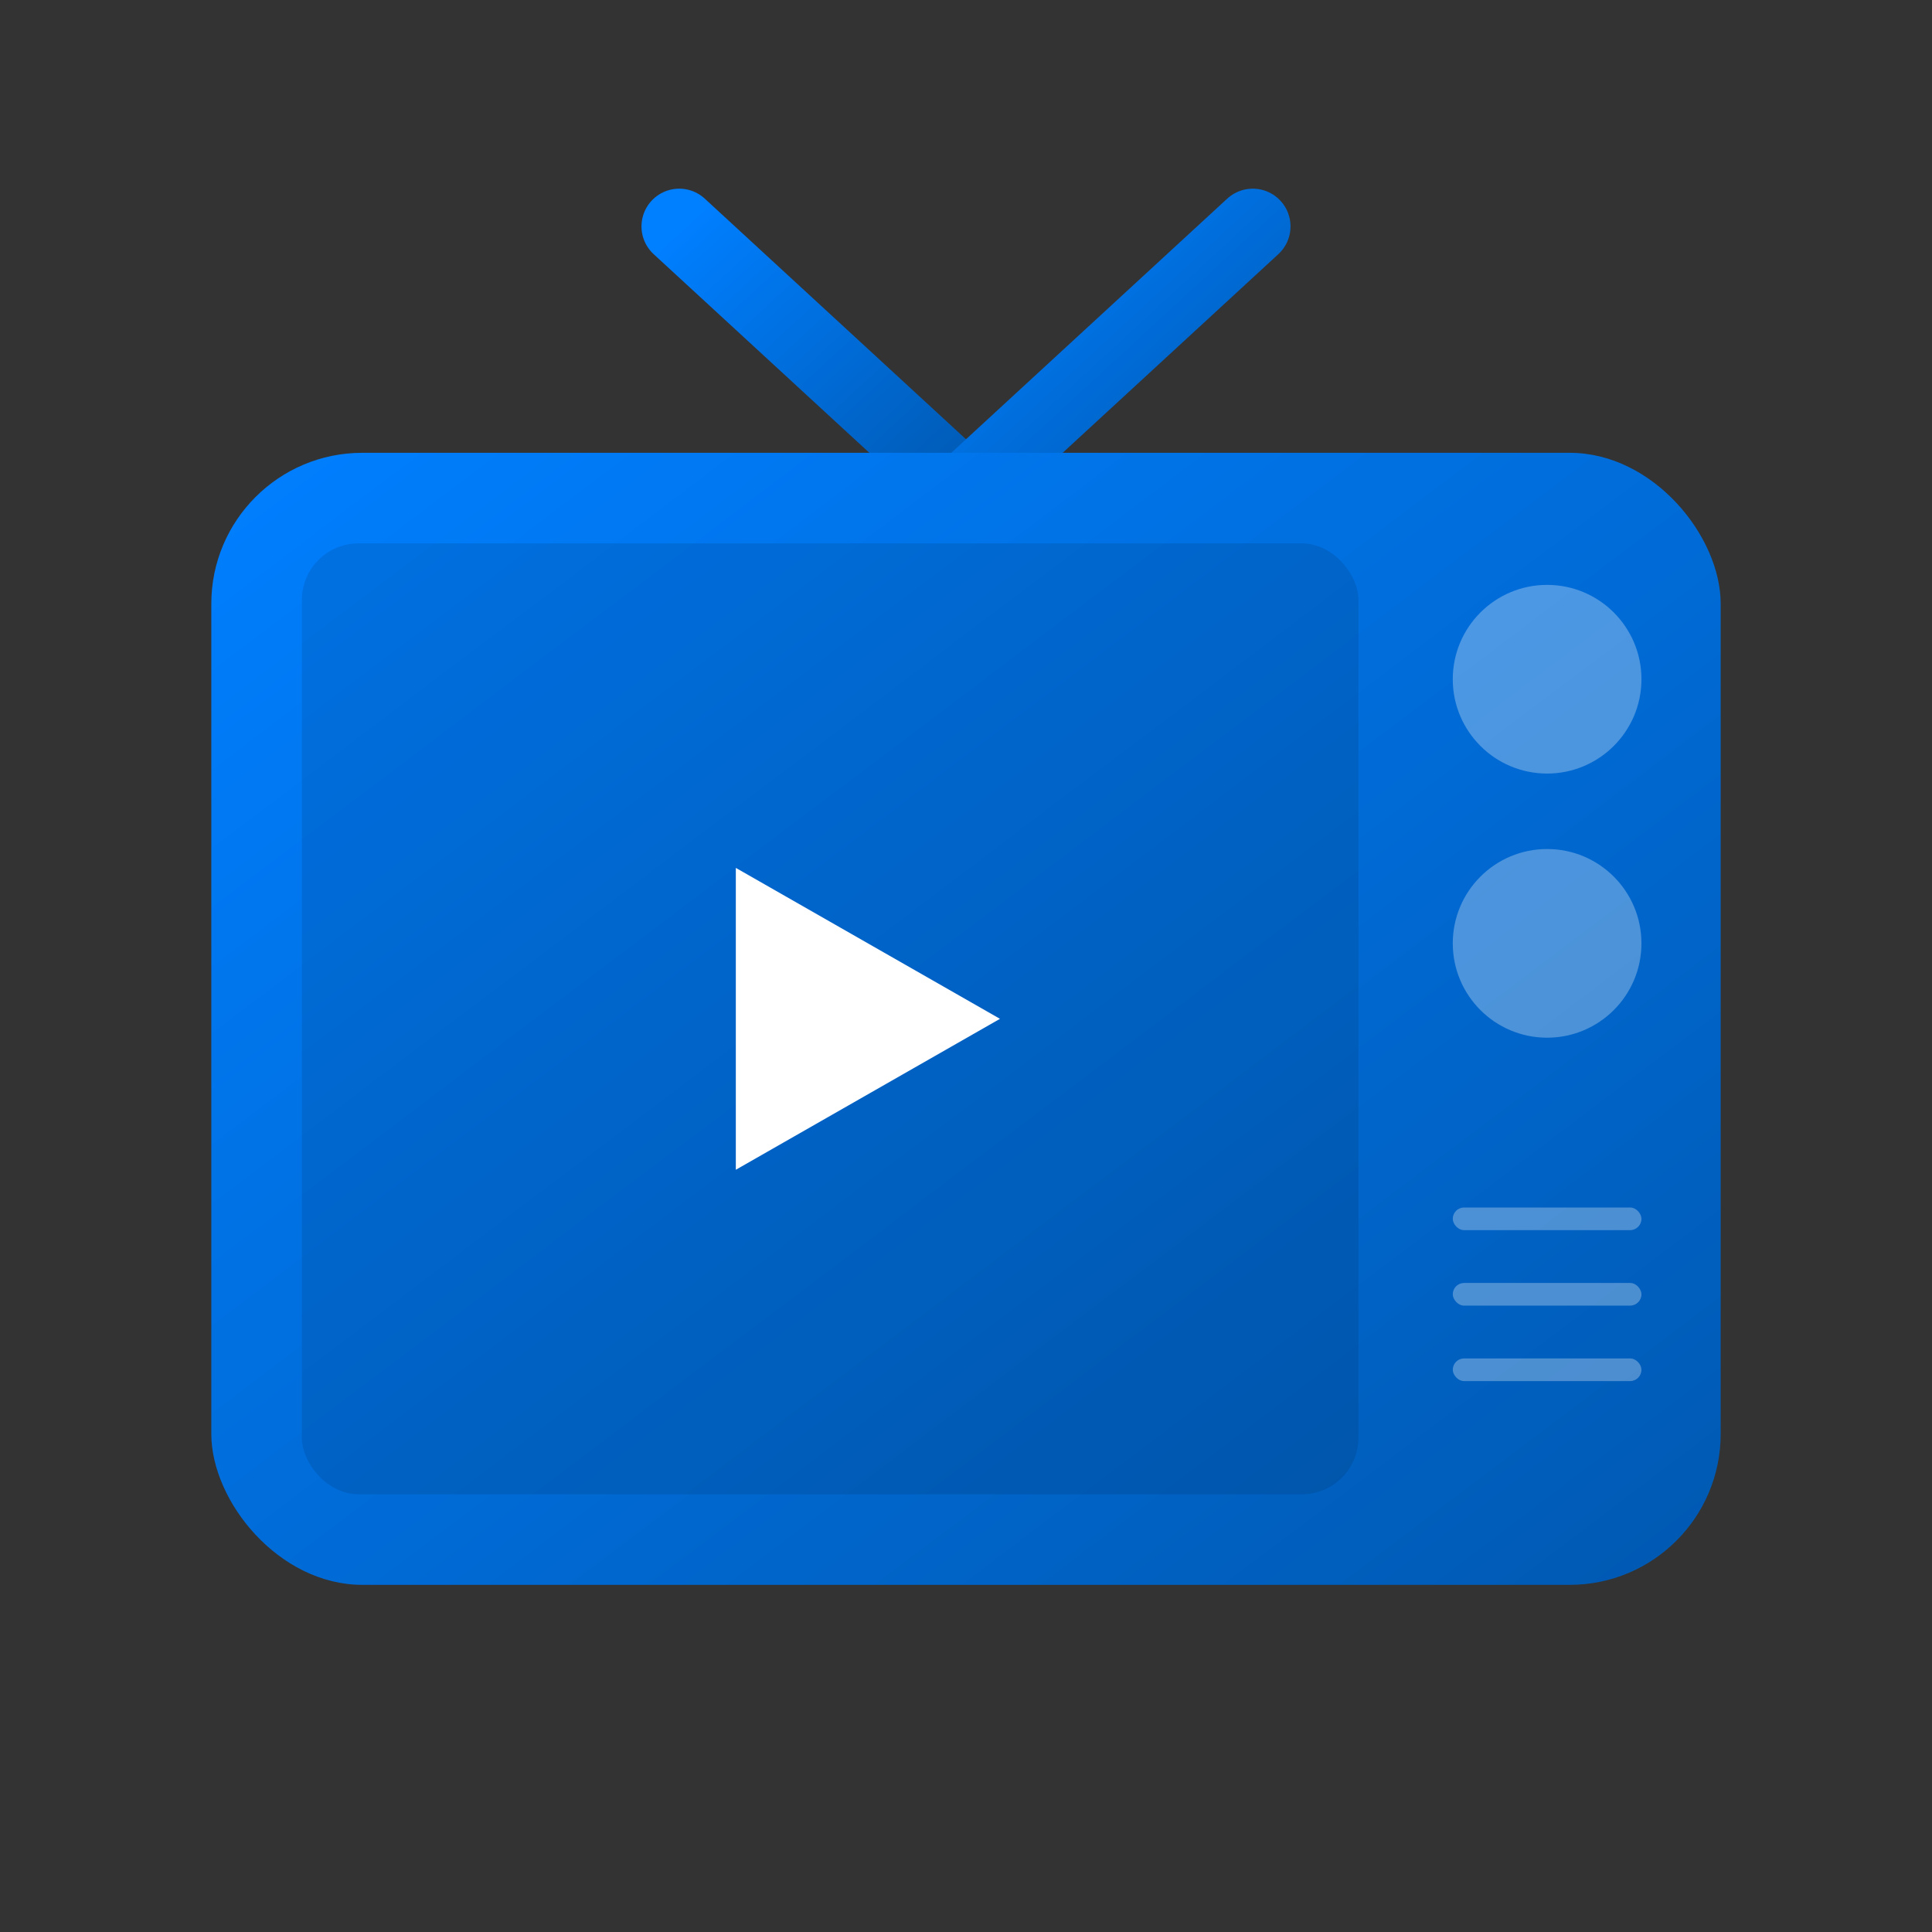 <svg width="512" height="512" viewBox="0 0 512 512" xmlns="http://www.w3.org/2000/svg">
  <rect x="0" y="0" width="512" height="512" fill="#333333" stroke="none"/>
  <defs>
    <linearGradient id="grad1" x1="0%" y1="0%" x2="100%" y2="100%">
      <stop offset="0%" style="stop-color:#007FFF;stop-opacity:1" />
      <stop offset="100%" style="stop-color:#0059B2;stop-opacity:1" />
    </linearGradient>
  </defs>
  <!-- Antenna -->
  <path d="M256 130 L180 60" stroke="url(#grad1)" stroke-width="20" stroke-linecap="round" fill="none"/>
  <path d="M256 130 L332 60" stroke="url(#grad1)" stroke-width="20" stroke-linecap="round" fill="none"/>
  <!-- Body -->
  <rect x="56" y="120" width="400" height="300" rx="40" fill="url(#grad1)" />
  <!-- Screen Area Background -->
  <rect x="80" y="144" width="280" height="252" rx="15" fill="#000000" fill-opacity="0.1" />
  <!-- Knobs -->
   <circle cx="410" cy="180" r="25" fill="white" fill-opacity="0.3" />
   <circle cx="410" cy="250" r="25" fill="white" fill-opacity="0.3" />
   <!-- Speaker slots -->
   <rect x="385" y="320" width="50" height="6" rx="3" fill="white" fill-opacity="0.3"/>
   <rect x="385" y="340" width="50" height="6" rx="3" fill="white" fill-opacity="0.3"/>
   <rect x="385" y="360" width="50" height="6" rx="3" fill="white" fill-opacity="0.3"/>
  <!-- Play Button -->
  <path d="M195 230 L195 310 L265 270 Z" fill="white" />
</svg>